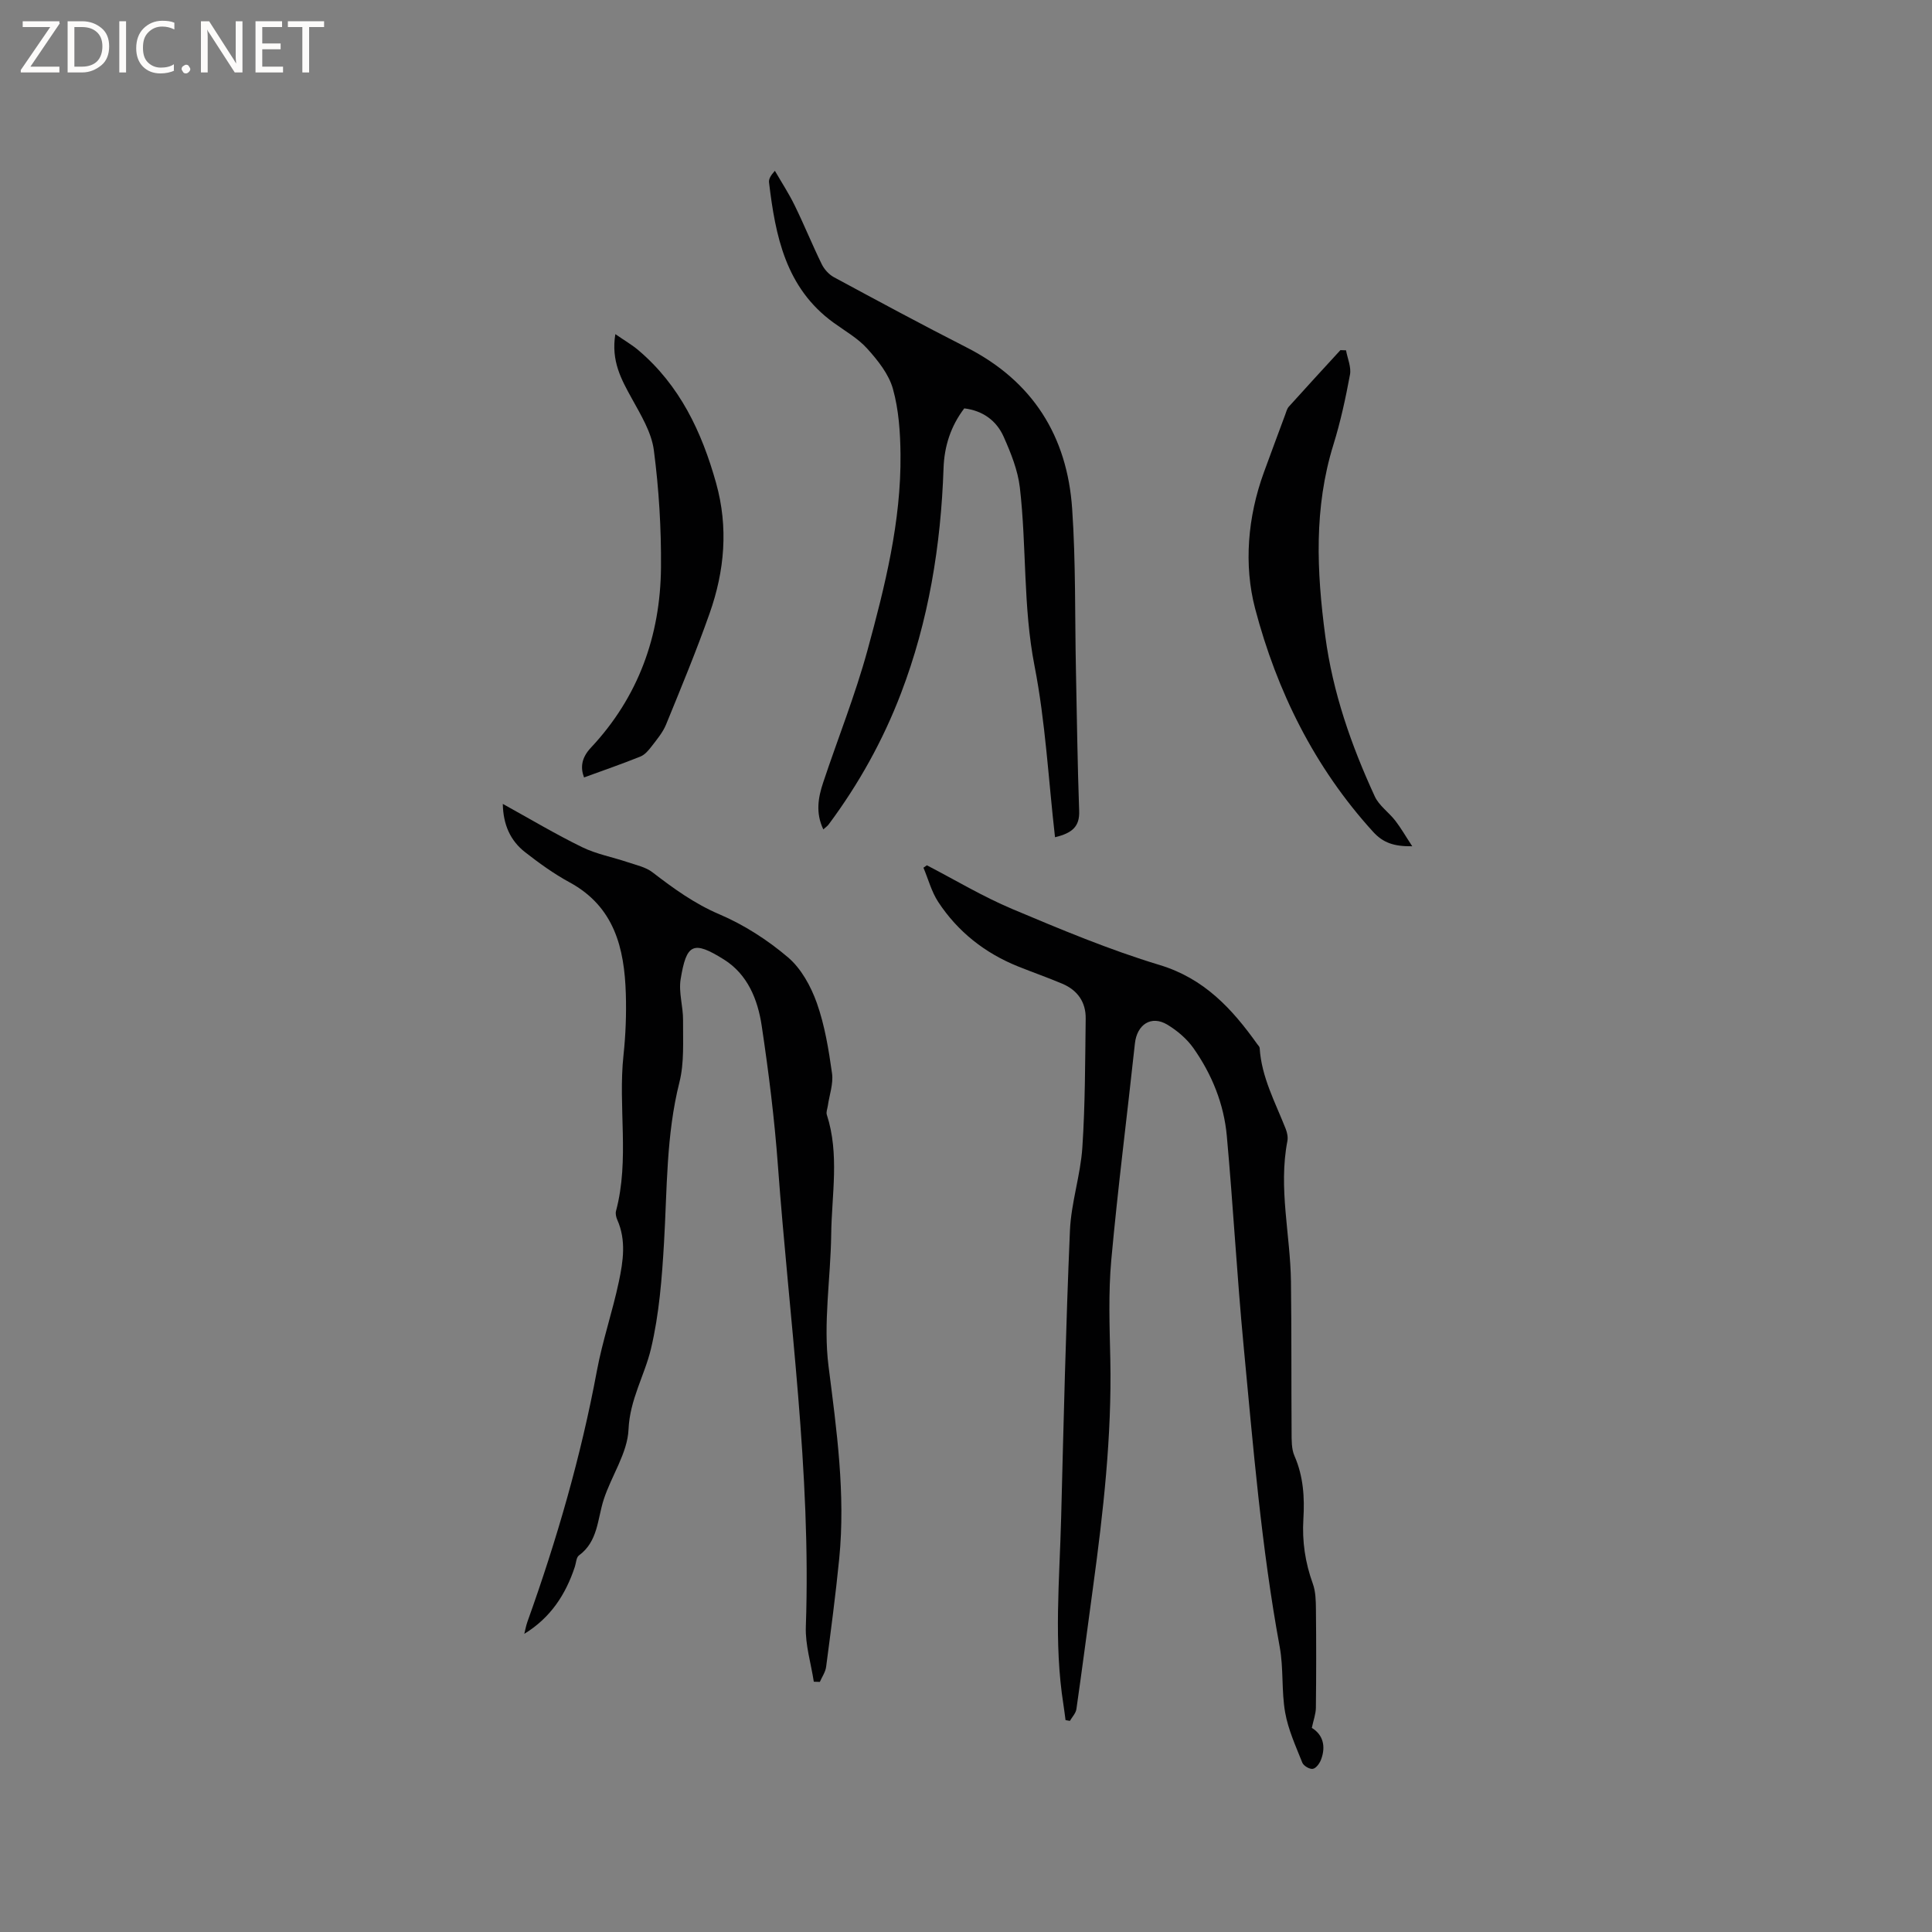 <svg enable-background="new 0 0 400 400" viewBox="0 0 400 400" xmlns="http://www.w3.org/2000/svg"><rect x="0" y="0" width="400" height="400" fill="#808080" stroke="none"/><g fill="#fcfbfa"><path d="m12.4 4.8-6.1 9h6v1.2h-8v-.5l6.1-8.9h-5.7v-1.2h7.6v.4z"/><path d="m14 15v-10.6h3c1.6 0 2.9.5 4 1.4s1.6 2.2 1.6 3.8-.5 3-1.6 3.9-2.4 1.5-4 1.5zm1.4-9.4v8.2h1.6c1.3 0 2.4-.4 3.1-1.1s1.1-1.8 1.1-3.1-.4-2.3-1.2-3-1.8-1-3.1-1z"/><path d="m26.1 4.4v10.6h-1.4v-10.6z"/><path d="m36.1 14.6c-.8.4-1.8.6-2.9.6-1.5 0-2.7-.5-3.6-1.4s-1.4-2.2-1.4-3.8c0-1.7.5-3.1 1.5-4.1s2.3-1.6 3.9-1.6c1 0 1.8.1 2.5.4v1.4c-.8-.4-1.6-.6-2.5-.6-1.2 0-2.1.4-2.9 1.2s-1.1 1.8-1.1 3.2c0 1.3.3 2.3 1 3s1.6 1.1 2.7 1.1c1 0 2-.2 2.7-.7v1.3z"/><path d="m37.6 14.3c0-.2.1-.5.3-.6s.4-.3.6-.3c.3 0 .5.1.6.3s.3.4.3.6-.1.4-.3.6-.4.3-.6.3c-.3 0-.5-.1-.6-.3s-.3-.4-.3-.6z"/><path d="m50.2 15h-1.6l-5.3-8.2c-.2-.2-.3-.5-.4-.7 0 .2.1.7.1 1.5v7.4h-1.4v-10.6h1.7l5.2 8.1c.2.4.4.6.4.7 0-.3-.1-.8-.1-1.5v-7.3h1.4z"/><path d="m58.6 15h-5.7v-10.6h5.5v1.2h-4.1v3.4h3.8v1.2h-3.8v3.6h4.3z"/><path d="m67.1 5.6h-3.1v9.4h-1.4v-9.4h-3v-1.2h7.5z"/></g><path d="m191.9 179.15c5.88 3.05 11.6 6.49 17.68 9.05 10.02 4.22 20.11 8.45 30.5 11.59 9.25 2.8 15 9.06 20.22 16.38.18.26.48.52.5.8.37 6.05 3.25 11.29 5.4 16.77.3.77.49 1.71.34 2.5-1.89 9.77.62 19.42.74 29.12.13 10.35.06 20.71.13 31.07.01 1.68-.05 3.53.6 5.01 1.85 4.23 2.11 8.61 1.84 13.07-.28 4.62.38 9.03 1.96 13.39.59 1.63.62 3.52.64 5.3.07 6.79.07 13.57-.01 20.36-.01 1.28-.5 2.56-.84 4.18 2.27 1.38 2.96 3.75 1.92 6.54-.29.79-1.03 1.82-1.71 1.94-.66.12-1.92-.62-2.18-1.28-1.35-3.4-2.92-6.81-3.55-10.37-.79-4.46-.31-9.15-1.13-13.6-3.8-20.65-5.5-41.54-7.48-62.39-1.37-14.44-2.16-28.94-3.47-43.39-.6-6.63-3.09-12.77-6.93-18.21-1.36-1.92-3.33-3.59-5.36-4.82-3.34-2.03-6.32-.06-6.74 3.89-1.61 14.94-3.53 29.86-4.89 44.82-.62 6.83-.35 13.77-.2 20.65.32 15.85-1.46 31.53-3.59 47.18-1.14 8.38-2.23 16.77-3.43 25.14-.12.86-.88 1.64-1.35 2.45-.3-.05-.6-.11-.9-.16-.15-1.07-.27-2.15-.44-3.21-2.03-12.89-.8-25.81-.47-38.72.51-19.82.97-39.64 1.82-59.44.25-5.76 2.19-11.44 2.57-17.2.59-8.87.57-17.79.69-26.68.05-3.4-1.69-5.87-4.82-7.2-3.02-1.28-6.12-2.36-9.16-3.58-6.87-2.76-12.49-7.18-16.55-13.36-1.39-2.12-2.06-4.72-3.06-7.09.24-.17.47-.33.71-.5z" fill="#010102"/><path d="m168.49 348.18c-.58-3.81-1.79-7.64-1.65-11.42 1.12-32-3.45-63.65-5.78-95.43-.71-9.69-1.92-19.36-3.36-28.97-.81-5.4-2.9-10.62-7.81-13.7-6.44-4.04-7.77-3.22-8.97 4.07-.45 2.73.53 5.67.5 8.51-.04 4.3.28 8.76-.76 12.86-2.75 10.93-2.53 22.05-3.18 33.14-.43 7.37-1 14.85-2.7 21.99-1.33 5.57-4.38 10.5-4.65 16.71-.21 4.9-3.55 9.62-5.14 14.53-1.31 4.05-1.16 8.66-5.13 11.57-.55.4-.58 1.54-.84 2.33-1.89 5.75-5.04 10.58-10.47 13.9.21-.84.36-1.7.65-2.51 6.08-16.96 11.08-34.21 14.38-51.95 1.16-6.22 3.24-12.27 4.55-18.47.89-4.22 1.55-8.57-.33-12.79-.24-.55-.41-1.28-.26-1.83 2.84-10.65.39-21.54 1.55-32.27.45-4.2.61-8.47.48-12.7-.29-9.45-2.37-18.04-11.66-23.08-3.24-1.76-6.28-3.96-9.19-6.23-3.05-2.38-4.54-5.68-4.62-10 5.65 3.12 10.92 6.27 16.41 8.95 2.96 1.45 6.32 2.06 9.48 3.13 1.75.59 3.7 1 5.1 2.08 4.36 3.35 8.69 6.5 13.88 8.71 5.09 2.17 9.96 5.31 14.18 8.9 2.73 2.32 4.74 6 5.97 9.46 1.64 4.64 2.45 9.63 3.14 14.54.31 2.17-.55 4.49-.87 6.75-.09.61-.38 1.29-.21 1.82 2.66 8.2 1.01 16.56.91 24.85-.12 9.09-1.68 18.33-.55 27.24 1.69 13.28 3.53 26.45 2.21 39.85-.74 7.48-1.73 14.93-2.71 22.38-.14 1.08-.85 2.08-1.3 3.12-.42-.02-.84-.03-1.25-.04z" fill="#010102"/><path d="m170.46 171.72c-1.63-3.42-1.07-6.6-.03-9.71 3.04-9.13 6.64-18.11 9.17-27.37 3.62-13.27 6.99-26.69 6.84-40.6-.05-4.53-.36-9.2-1.57-13.53-.85-3.05-3.12-5.89-5.31-8.32-1.95-2.17-4.64-3.68-7.03-5.42-9.86-7.18-11.99-17.91-13.31-29-.08-.67.29-1.39 1.21-2.41 1.39 2.4 2.92 4.74 4.13 7.23 1.95 3.99 3.62 8.12 5.57 12.1.52 1.07 1.49 2.14 2.52 2.7 9.12 4.92 18.24 9.84 27.47 14.54 13.72 6.99 20.84 18.39 21.86 33.42.76 11.09.55 22.24.78 33.36.2 9.73.32 19.46.67 29.19.12 3.21-1.41 4.58-5 5.44-1.37-11.98-1.98-23.88-4.24-35.46-2.4-12.29-1.62-24.68-3.04-36.94-.42-3.59-1.86-7.16-3.35-10.51-1.48-3.33-4.3-5.41-8.16-5.88-2.81 3.69-4.14 7.87-4.29 12.41-.55 15.99-3.08 31.6-8.82 46.61-3.73 9.76-8.76 18.79-15 27.17-.23.3-.57.52-1.07.98z" fill="#010102"/><path d="m278.68 72.53c.3 1.68 1.11 3.45.82 5.03-.9 4.88-1.96 9.76-3.43 14.5-4.06 13.09-3.47 26.21-1.69 39.61 1.56 11.75 5.37 22.61 10.25 33.21.88 1.92 2.9 3.29 4.25 5.03 1.16 1.5 2.11 3.17 3.51 5.3-3.79.05-6.03-.71-8.11-3-12.13-13.32-19.93-29.13-24.42-46.21-2.37-9.03-1.55-18.97 1.81-28.19 1.45-3.98 2.93-7.94 4.4-11.91.22-.59.38-1.28.78-1.72 3.53-3.92 7.1-7.8 10.67-11.69.38.01.77.02 1.16.04z" fill="#010102"/><path d="m127.4 69.18c1.92 1.33 3.45 2.21 4.77 3.33 8.58 7.27 13.12 16.89 16.09 27.5 2.57 9.19 1.76 18.2-1.35 27-2.74 7.77-5.9 15.39-9.02 23.02-.67 1.63-1.88 3.06-2.97 4.48-.63.83-1.41 1.75-2.32 2.12-3.83 1.54-7.73 2.89-11.68 4.33-.78-2.05-.55-4.06 1.42-6.16 9.8-10.45 14.38-23.12 14.51-37.27.07-8.12-.43-16.3-1.48-24.34-.49-3.7-2.69-7.28-4.55-10.67-2.19-3.96-4.33-7.79-3.42-13.34z" fill="#010102"/></svg>